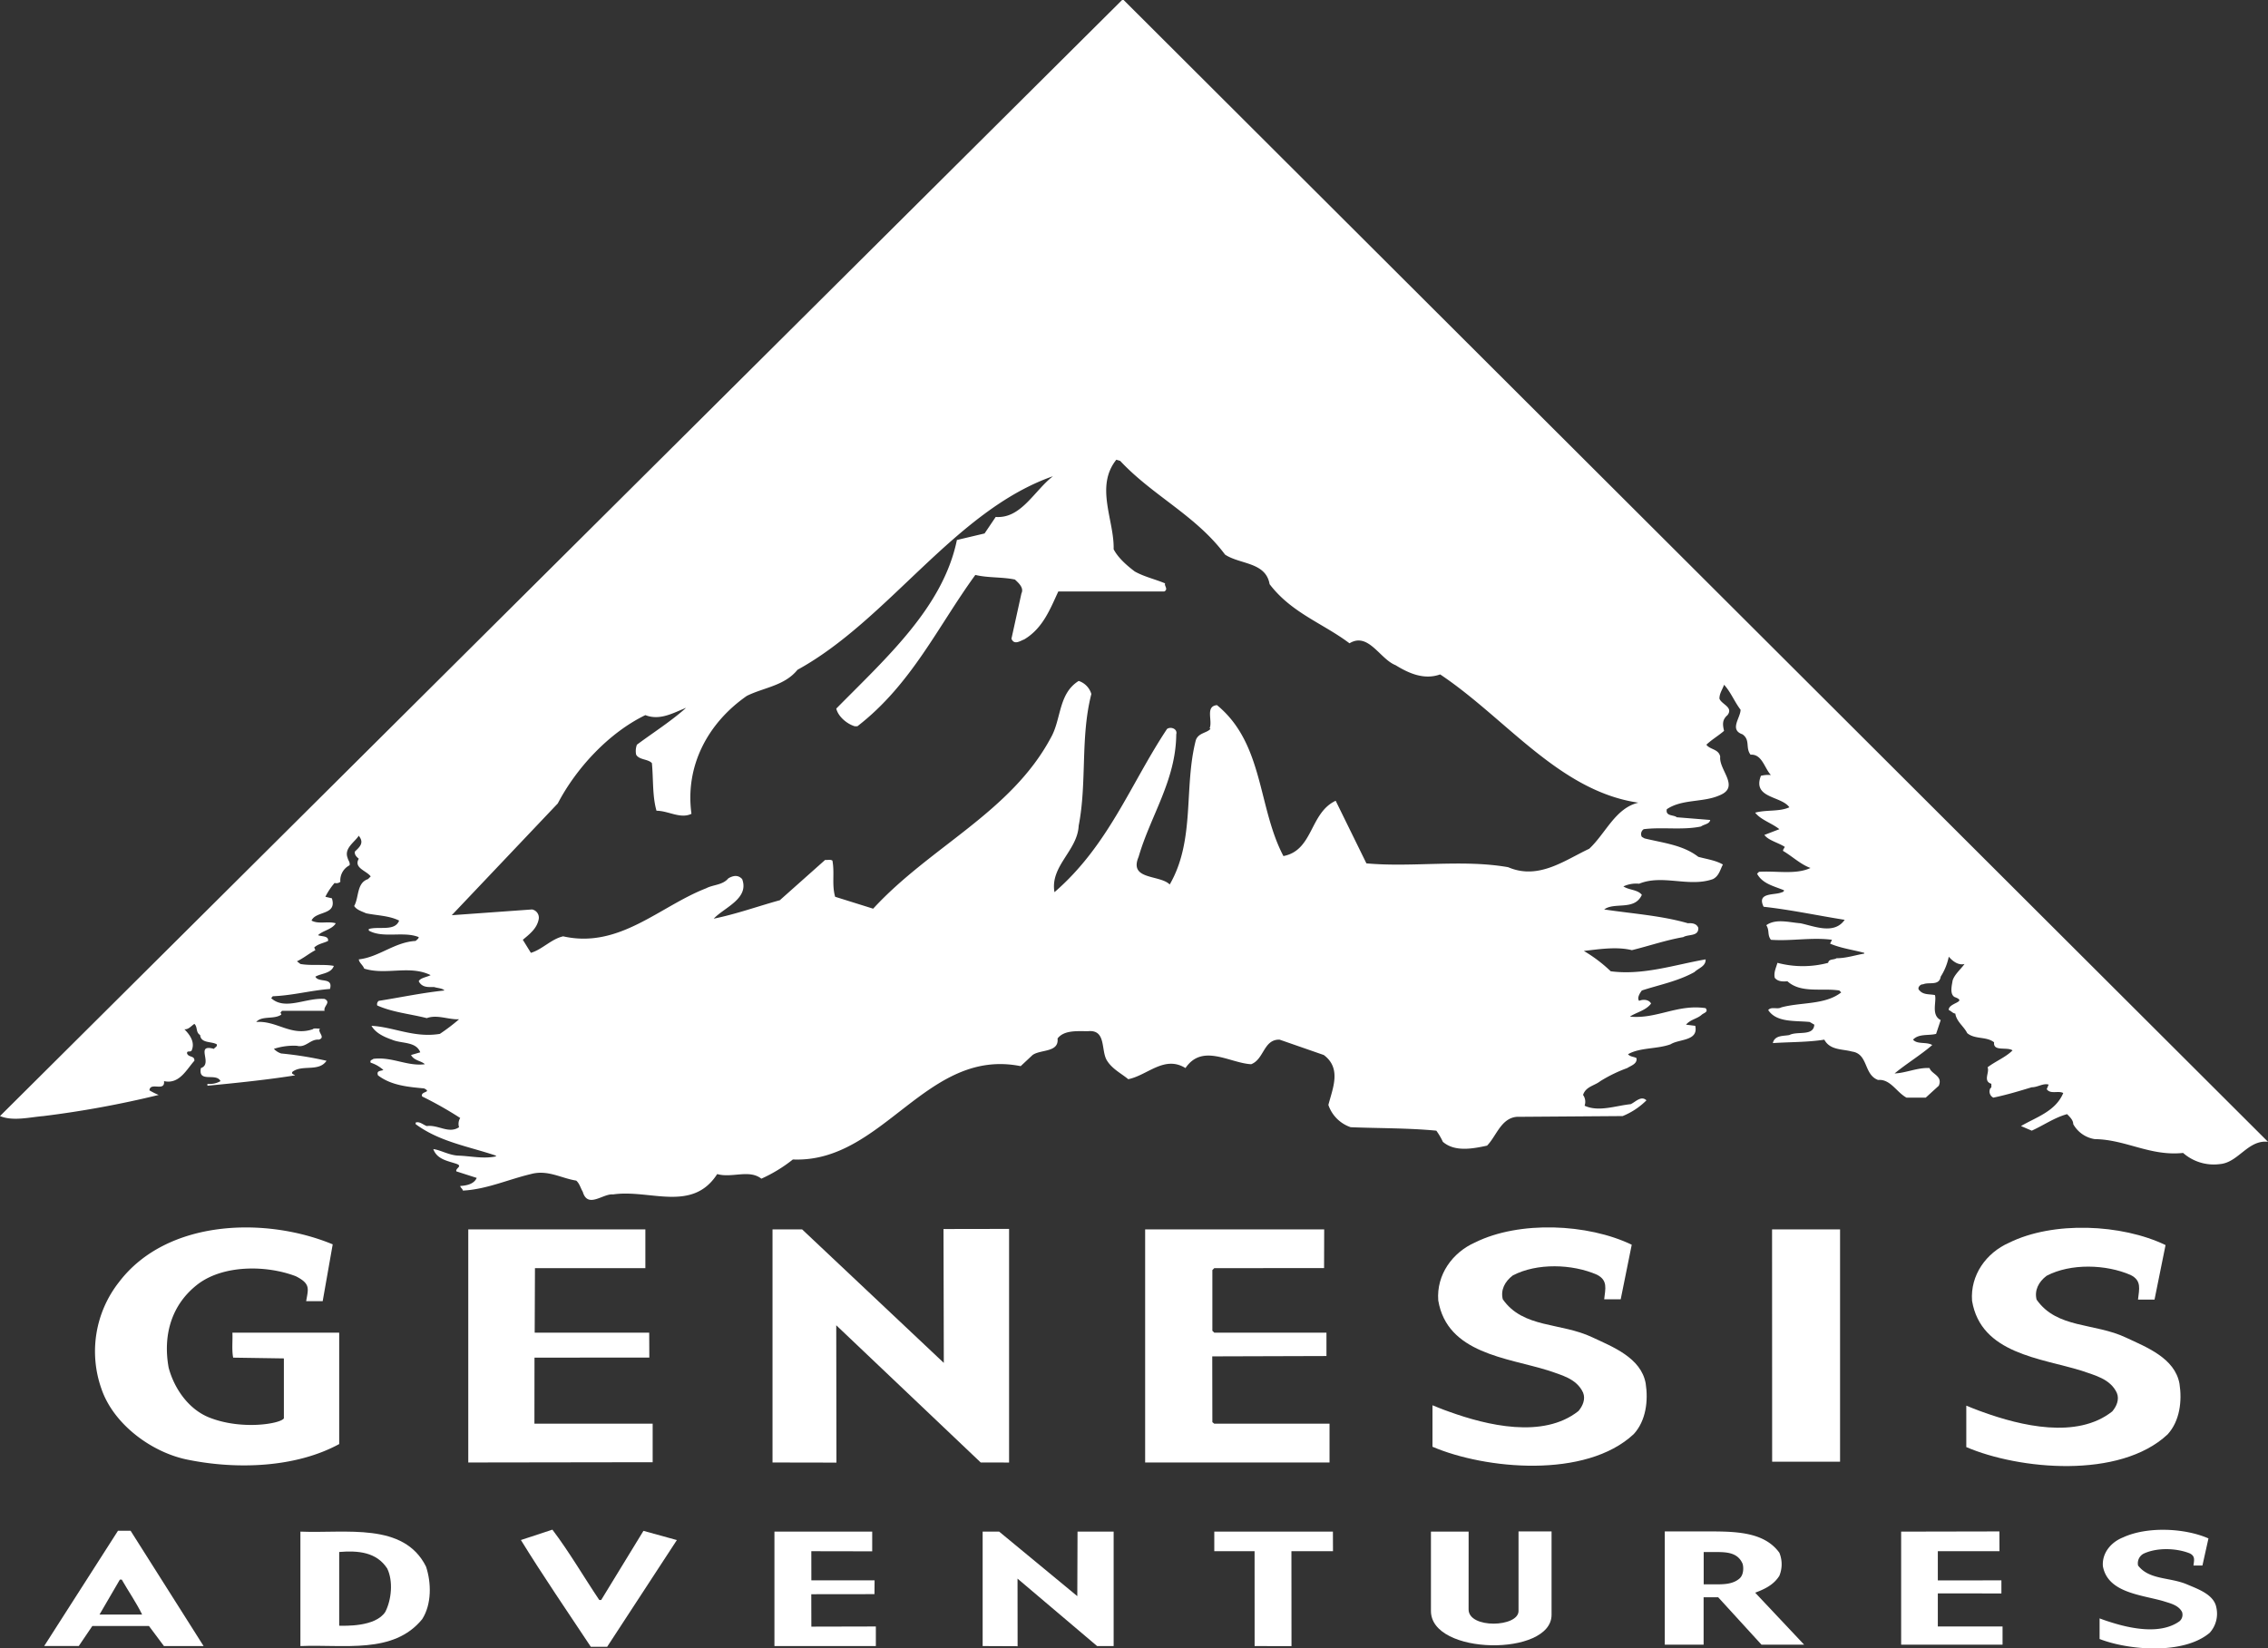 <svg xmlns="http://www.w3.org/2000/svg" width="590.4" height="429.19" viewBox="0 0 590.4 429.19"><rect x="0" y="0" width="590.4" height="429.19" fill="#333333" stroke="none"/><defs><style>.cls-1{fill:#fff;}</style></defs><title>Asset 2</title><g id="Layer_2" data-name="Layer 2"><g id="Layer_1-2" data-name="Layer 1"><path class="cls-1" d="M292.5,0h-.4L0,290.6c3.4,1.4,7.7.3,11.3,0a260.62,260.62,0,0,0,30-5.5,18,18,0,0,1-2.4-1.2c.2-2.3,4.1.5,3.8-2.4,4,.9,5.9-3.1,7.9-5.3.1-1.4-1.5-.8-1.9-1.9-.1-.9.9-.2,1.2-.8.9-2.1-.4-4-1.9-5.5,1.1.1,1.8-.9,2.6-1.4.9.8.3,2.2,1.5,2.9.2,2.2,2.9,1.6,4.3,2.4.3.6-.5.8-.7,1.2-5.1-1.4-.1,3.9-3.4,5-.8,4,4,1.1,5.1,3.4a5.52,5.52,0,0,1-3.4.7v.5c7.4-.7,16-1.6,22.8-2.7-.3-.3-1-.3-.7-.9,2.5-2,6.9.1,8.9-2.9a93.54,93.54,0,0,0-11.8-1.9,4.44,4.44,0,0,1-1.9-1.2,16.47,16.47,0,0,1,6-.8c2.3.6,3.5-1.8,5.7-1.6,1.9-.6-.5-2,.3-2.9-.7.1-1.5-.2-1.9.2-5.7,1.9-9.3-2.3-14.7-1.9,1.5-1.7,4.6-.6,6.5-1.9.1-.2-.1-.3-.2-.5l.4-.5H84.5c-.4-1.2,1.8-2.2,0-3.1-4.8-.4-10.3,3.1-13.9-.2l.4-.5c5.2-.2,9.8-1.5,14.9-1.9.9-3.2-3-1.5-3.8-3.2,1.6-.9,4.1-.8,4.8-2.8-2.5-.5-5.9,0-8.7-.5l-.9-.7c1.7-.8,3.1-2,4.8-2.9l-.3-.7c1.1-1,2.4-1.1,3.6-1.7.2-1.4-1.7-1.1-2.6-1.5,1.2-1.2,3.7-1.5,4.6-3.1-2-.6-4.5.3-6.3-.7,1.1-2.6,6.7-1.3,5.3-5.8l-1.7-.4a17.36,17.36,0,0,1,2.4-3.6,1.62,1.62,0,0,0,1.5-.3,4.4,4.4,0,0,1,2.4-4.3c.2-.8-.4-1.3-.5-1.9-1-2.5,1.8-4.1,2.9-5.8l.2.3c1.1,1.6.1,2.6-1.2,3.8-.2.8.4,1.4,1,1.9-1.4,2.4,2,3.1,3.1,4.6l-.7.7c-3,1-2.3,4.7-3.6,7,.6,1,2,1.4,3.1,1.9,2.9.6,6,.6,8.6,1.9-1.1,2.9-5.3,1.4-7.9,2.2v.4c3.7,2.1,9.1.1,13,1.7,0,.4-.5.7-.8,1-5.5.3-9.5,4.2-14.8,4.8.1.9,1.1,1.5,1.4,2.4,5.7,1.8,11.8-1,17.3,1.7-.9.5-2.7.7-3.1,1.6.9,1.7,2.5,1.5,4,1.5.9.3,2.2.3,2.7.9-5.8.6-11.4,1.8-17.1,2.7a1.09,1.09,0,0,0-.4,1.2c4,1.8,8.6,2.2,12.9,3.3,2.7-1,5.5.4,8.4.3a50.24,50.24,0,0,1-5,3.8c-6.7,1.1-12-1.8-17.8-2.1,1.1,1.9,3.3,2.9,5.3,3.6,2.5,1.1,6.3.4,7.4,3.3l-2.4.7c.8,1.5,2.7,1.5,3.6,2.4-4.6.6-8.5-2-13.4-1.4-.3.3-1,.3-.7,1a9,9,0,0,1,3.3,1.9c-.6.3-1.9.1-1.4,1.4,3.4,2.6,7.7,3,12,3.4,2.2,1.1-1.1.7-.5,2.1a96.54,96.54,0,0,1,9.9,5.6,2.89,2.89,0,0,0-.3,2.4c-2.7,1.8-5.4-.7-8.4-.3-.9-.3-1.9-1.3-2.9-.9v.4c6.2,4.6,13.8,5.8,20.9,8.2v.2c-3.3.7-6.6-.1-9.8-.2-2.4-.1-4.7-1.5-6.5-1.7,1,2.8,4,3.1,6.2,3.9,1.4.6-.5,1.1-.2,1.9l5.3,1.7c-.7,1.6-2.6,2-4.3,2.1.1.5.6.7.7,1.2,6.1-.3,11.8-2.9,17.7-4.3,4.4-1.2,7.9,1.1,11.8,1.7.9.8,1.1,1.9,1.7,2.9,1.3,4.5,5.3.4,7.9.7,9.5-1.4,20.6,4.8,27.1-5.3,3.9,1.1,8.3-1.3,11.5,1.2a38.28,38.28,0,0,0,8.2-5c23.5,1,34.7-29.2,59.3-24.3l3.1-2.9c2.1-1.5,6.9-.6,6.5-4.3,1.7-2.2,5-1.9,7.9-1.9,4.9-.5,3.3,5.1,5,7.7,1.4,2.2,3.7,3.3,5.5,4.8,5-1,9.4-6.3,14.9-2.9,4.4-6.5,11.5-1.3,17.1-1,3.4-1.3,3.2-6.5,7.4-6.4l11.5,4c4.7,3.5,2.3,8.7,1.2,13a9.29,9.29,0,0,0,5.8,5.8c7.4.3,15,.2,22.3.9a16.93,16.93,0,0,1,1.7,2.9c3.1,2.7,7.8,1.8,11.5,1,2.4-2.4,3.6-7.1,7.7-7.5l27.6-.2a18.66,18.66,0,0,0,6.2-4.1c-1.4-1.3-2.8.4-4.1,1-3.9.4-8.4,2.1-12,.4a3.07,3.07,0,0,0-.4-2.8c.7-2.2,3-2.4,4.5-3.6a37.68,37.68,0,0,1,7-3.4c.9-.6,2.7-1.1,2.4-2.6-.7-.4-1.6-.3-2.2-1,3.1-1.8,7.6-1.3,11.1-2.6,2.2-1.4,7.3-.8,6.4-4.8l-2.4-.3c1.2-1.4,2.9-1.5,4.1-2.6.6-.5,1.8-.7,1-1.7-7.3-1.1-12.8,2.9-19.7,2.2,1.6-1.1,4.2-1.6,5.5-3.4-.5-1-2-1.2-3.1-.7-.6-.7.1-1.9.7-2.7,4.6-1.5,9.4-2.4,13.7-4.8,1-1,3-1.5,2.9-3.3-8.1,1.4-16.2,4.2-24.7,3.1a38,38,0,0,0-7-5.3c3.7-.4,8.5-1.2,12.5-.2,4.5-1.1,8.8-2.6,13.4-3.4,1.3-.8,4-.1,3.9-2.4-.4-1.1-1.6-1.3-2.7-1.2-6.9-2-14.5-2.5-21.8-3.6,2.7-2,7.9.4,9.8-3.8-1.1-1.4-3.3-1.2-4.8-2.2a7.92,7.92,0,0,1,4.1-.7c6.1-2.5,13,1,19.2-1.2,1.6-.8,1.9-2.5,2.6-3.8-1.9-1.1-4.2-1.4-6.4-2-4-3.1-9.1-3.6-14-4.8l-.7-.4a1.5,1.5,0,0,1,.5-2c4.8-.6,10.2.3,14.9-.7.8-.6,2.2-.6,2.4-1.7l-8.7-.7c-.8-.7-3-.2-2.6-2.1,4-2.7,9.4-1.7,13.7-3.6,5.5-2.2-.2-6.6.2-10.1-.4-2-2.7-1.8-3.6-3.1,1.5-1.4,3.1-2.3,4.6-3.6-.4-1.7-.5-2.9.9-4.1,1.6-2.1-1.6-2.8-2.1-4.3,0-1.4.8-2.4,1.2-3.6,1.7,1.8,2.7,4.4,4.3,6.5,0,2.1-3,5.2.5,6.4,2.1,1.5.7,3.5,2.1,5.3,3-.2,3.6,3.5,5.3,5.3a8,8,0,0,0-2.6.2c-2.3,5.9,5.3,5.2,7.4,8.2-2.6,1.2-6,.6-8.9,1.4,1.5,1.9,4.3,2.7,6.3,4.3l-3.9,1.5c1,1.4,3.6,2,5.3,3.1-.1.4-.8,1-.2,1.2,2.3,1.4,4.4,3.4,6.9,4.3-3.8,1.8-8.9.7-13.4,1l-.5.5c1.4,2.6,4.3,3.2,7,4.3v.2c-.2.1-.3.4-.5.3-1.8.9-6.7-.1-4.8,3.8,7.2.8,14.1,2.3,21.1,3.4-2.7,3.9-7.8,1.7-11.5.9-2.8-.2-6.4-1.3-8.9.5.9,1.4.2,2.5,1.2,3.8,5.2.4,10.6-.7,15.9,0l-.5,1c2.8,1.2,5.9,1.6,8.9,2.4v.2c-2.4.4-4.7,1.2-7.2,1.2-.8.5-2,.1-2.2,1.2a25.68,25.68,0,0,1-13.2,0c-.4,1.4-1,2.5-.7,3.9.8,1,2.1,1,3.3.9,3.5,3.2,9,1.7,13.5,2.4l.5.5c-4.2,3.3-10.5,2.5-15.6,3.9-1,.6-2.6-.3-3.4.7,2.2,3.3,6.9,2.7,10.8,3.1l1.2.7c-.2,3.1-4.4,1.6-6.5,2.7-1.6.3-3.8,0-4.3,2.1,4.2-.3,9.1-.2,13.4-.9,1.5,2.8,4.7,2.4,7.2,3.1,4.3.6,3,6,6.8,7.4,3.2-.3,4.8,3.2,7.4,4.6h5l3.4-3.1c1.1-2.6-1.9-3-2.4-4.6-3-.2-6.2,1.3-9.1,1.4,3-2.5,6.8-4.8,9.8-7.4-1.5-.9-3.9-.1-5-1.4,1.5-1.6,4-1,6-1.5l1.2-3.6c-2.6-1.3-1-4.9-1.5-6.5-1.3-.3-3,0-4-1.2-.8-.6.2-1.7.9-1.6,1.5-.7,4.2.5,4.6-2a15.39,15.39,0,0,0,2.1-5.2c1.1,1.3,2.6,2.3,4.1,1.9-1,1.4-2.6,2.7-3.1,4.3-.2,1.3-.8,3.5.5,4.3,3.6,1.3-1.7,1.5-1.5,3.4.6.2,1.1.9,1.7.9.3,2.1,2.2,3.3,3.1,5.1,2,1.7,5,.8,7,2.4-.3,2.5,3.4,1.1,4.8,2.1-1.8,1.8-4.4,2.8-6.5,4.4.6,1.3-1.3,3.6,1,4.3-.1.4.2.9-.3,1.2a1.79,1.79,0,0,0,.8,2.4c3.4-.7,6.7-1.7,10-2.7,1.6,0,2.9-1.1,4.4-.7l-.5,1.2c1,1.4,3,.3,4.3,1-2,4.8-7.1,6.3-11,8.6l2.8,1.2c3.1-1.4,5.9-3.4,9.2-4.3.8.8,1.6,1.6,1.6,2.6a7.77,7.77,0,0,0,5.6,3.9c8.1.1,14.4,4.5,23,3.6a12.09,12.09,0,0,0,9.6,2.9c4.8-.4,7.3-6.4,12.5-5.8ZM413.7,221c-6.4,3-13.2,8.2-21.1,4.8-11.9-2.1-24.9.1-36.9-1l-8-16.3c-6.8,3.2-5.8,12.9-13.6,14.4-6.7-12.7-5.1-29.3-17.3-39.3-3.1.3-1.1,4-1.9,6l.2.2c-1,1.1-3.1,1-3.8,2.9-3.2,12.4-.1,26-6.8,37.6-2.6-2.6-10.7-1.1-8.1-7.2,3.1-10.7,9.7-19.9,9.8-31.9.4-1.4-1.4-2.1-2.4-1.4-9.5,14.3-15.2,30.3-29.3,42.5-1.2-6.8,6-10.8,6.3-17.3,2.2-11.3.4-23,3.3-34.3a5.1,5.1,0,0,0-3.3-3.4c-5.3,3.3-4.5,9.9-7.2,14.7-10.4,19.5-31.4,28.4-46.3,44.6l-9.9-3.1c-.9-3.2-.1-6.1-.7-9.4-.5-.4-1.3-.1-1.9-.2L203,234.4c-5.8,1.6-11.3,3.6-17.2,4.8,2.7-2.9,9.3-5.2,7.4-10.3-1.1-1.2-2.4-.9-3.6-.2-1.5,1.8-3.9,1.6-5.8,2.6-12.1,4.7-22.6,15.8-37.2,12.5-3.1.7-5.4,3.4-8.4,4.3l-2.1-3.4c1.8-1.5,3.6-2.9,4.1-5.2a2.18,2.18,0,0,0-1.7-2.7l-20.9,1.5,27.6-29.1c4.8-9.2,13.3-18.4,22.8-23,3.8,1.5,7.3-.6,10.6-1.9-3.9,3.5-8.5,6.4-12.8,9.6a4.7,4.7,0,0,0-.2,2.6c.8,1.4,3.1,1.1,4.1,2.2.4,4.1.1,8.6,1.2,12.4,3.1,0,6.2,2.2,9.1.8-1.7-12.4,4.2-23.6,14.4-30.7,4.4-2.2,9.8-2.6,13.2-6.8,23.7-13,41-41.5,66.5-50.4-4.9,3.8-8.3,11.1-14.9,10.6l-2.9,4.3-7.2,1.7c-3.6,17.5-18.3,30.6-31.4,43.9.5,2.1,2.8,4,4.8,4.6h.7c14.1-10.9,21-26.1,30.7-39.4,3.3.8,7,.5,10.3,1.2,1,.9,2.4,2.2,1.7,3.6l-2.6,11.8c.7,1.8,2.4.5,3.3.2,4.9-2.9,6.8-8,8.9-12.5h27.6c1.1-.6-.1-1.5.2-2.1-2.6-1.1-5.4-1.7-7.9-3.1-2-1.5-4.4-3.6-5.5-5.8.2-7.5-4.9-16.3.7-23.3l1,.3c8.5,9.1,19.7,14.2,27.3,24.4,3.9,2.6,10.6,1.9,11.6,7.7,5.7,7.5,13.9,10.2,20.8,15.4,4.9-3,7.9,4.1,12,5.7,3.4,2.1,7.4,3.9,11.6,2.4C392,187,405.9,206,426.5,209,420.5,210.4,418,217,413.7,221Z"/><path class="cls-1" d="M86.61,324,84,338.8H79.7c.53-3.21,1.24-4.51-2.7-6.5-7.6-2.9-18.7-3-25.4,2-7.1,5.4-9.2,13.5-7.7,21.8,1.4,5.3,5.09,10.82,10.6,13,8.46,3.35,18.6,1.6,19.4.2V353.7l-13.2-.2c-.4-2-.1-4.4-.2-6.5H88.3v29c-11.2,6.1-26.4,6.7-39.3,4.1-9.3-1.8-19.4-9.1-22.6-18.5A29.19,29.19,0,0,1,31,333.8C43.5,317.4,69.21,316.78,86.61,324Z"/><path class="cls-1" d="M424.77,324.1l-2.87,14.2h-4.3c.3-2.77,1-4.93-1.9-6.4-6.4-2.8-15.6-3.1-21.9.2-2.1,1.6-3.2,3.8-2.6,6.2,5.3,7.6,15.08,6,23.3,9.9,5.23,2.46,12.7,5.3,13.9,12,.7,4.5.1,9.7-3.1,13.2-12.5,11.7-38.7,9.17-52.4,3.3V365.9s2.9,1.2,4.4,1.7c9.7,3.5,24.4,7.1,33.6-.2,1.1-1.3,1.9-3.1,1.2-4.8-1.7-3.7-5.8-4.6-9.2-5.8-10.6-3.3-26.2-4.4-28.5-18.2-.5-6.7,3.7-12.5,9.6-15.1C395.5,317.8,413.37,318.6,424.77,324.1Z"/><polygon class="cls-1" points="168 330.2 139.26 330.2 139.19 347 169 347 169.03 353.48 139.14 353.5 139.12 370.7 169.9 370.7 169.9 380.73 121.9 380.8 121.9 320.1 168 320.1 168 330.2"/><polygon class="cls-1" points="245.69 354.87 245.61 320.01 262.68 319.98 262.68 380.81 255.3 380.8 217.69 345.07 217.74 380.83 201.1 380.8 201.1 320.1 208.8 320.1 245.69 354.87"/><polygon class="cls-1" points="344.68 330.18 316.1 330.2 315.6 330.7 315.6 346.5 316.1 347 345.3 347 345.3 353.08 315.57 353.17 315.6 370.3 316.1 370.7 346.1 370.7 346.1 380.8 298.1 380.8 298.1 320.1 344.71 320.1 344.68 330.18"/><polygon class="cls-1" points="479 380.6 461.32 380.59 461.3 320.1 479 320.1 479 380.6"/><path class="cls-1" d="M156,416.6h.5l11-18,8.7,2.4-18.15,27.79H153.8c-6.1-9.2-12.4-18.4-18.2-27.8l8.2-2.7C148.2,404.1,151.9,410.5,156,416.6Z"/><polygon class="cls-1" points="227.05 403.93 211.2 403.9 211.21 411.48 227.67 411.48 227.64 415.08 211.19 415.1 211.21 423.54 228 423.5 228 428.6 201.6 428.6 201.6 398.8 227.05 398.8 227.05 403.93"/><polygon class="cls-1" points="260.1 398.8 280.44 415.6 280.5 398.8 289.9 398.8 289.9 428.6 285.6 428.6 264.88 411.04 264.9 428.64 255.8 428.6 255.8 398.8 260.1 398.8"/><polygon class="cls-1" points="347 403.89 336.18 403.89 336.2 428.62 326.6 428.6 326.59 403.89 316.1 403.9 316.1 398.8 346.98 398.8 347 403.89"/><path class="cls-1" d="M382.3,419.06c0,5.07,13,4.67,13,.4V398.75h8.6l0,21.71c0,10.89-31.4,10.59-31.4-1V398.8h9.81Z"/><polygon class="cls-1" points="520.5 403.89 504.45 403.9 504.45 411.5 521 411.49 521 414.9 504.45 414.88 504.45 423.5 521.3 423.5 521.3 428.24 494.9 428.24 494.9 398.8 520.48 398.75 520.5 403.89"/><path class="cls-1" d="M110.9,407.9c-5.8-11.6-20.8-8.6-32.7-9.1v29.8c11.3-.5,24.2,2.2,31.7-7C112.4,417.7,112.3,412.1,110.9,407.9Zm-10.6,11.8c-2.6,4-10.71,3.6-12,3.6V404.1c4.9-.4,9.7,0,12.5,4.3C102.4,411.7,101.9,416.6,100.3,419.7Z"/><path class="cls-1" d="M456.9,414.7c2.4-.9,4.8-2,6.3-4.4a7.9,7.9,0,0,0,0-6c-4.14-5.73-12.15-5.55-19.71-5.55H433.37l0,29.49h10.11V415.9h3.8l11.27,12.34h11.1ZM452.84,411c-1.78,1.56-4.27,1.55-6.73,1.52H443.5v-8.4H446c2.91,0,6.16-.14,7.56,2.9C453.83,407.51,454.12,409.86,452.84,411Z"/><path class="cls-1" d="M34,398.58l-3.29,0-19.2,30h9l3.52-5.2,14.75,0,3.9,5.22H53ZM25.9,420.4l5.3-9.1h.5c1.7,3,3.8,6,5.3,9.1Z"/><path class="cls-1" d="M563.73,324.19l-2.87,14.2h-4.3c.3-2.77,1-4.93-1.9-6.4-6.4-2.8-15.6-3.1-21.9.2-2.1,1.6-3.2,3.8-2.6,6.2,5.3,7.6,15.08,6,23.3,9.9,5.23,2.46,12.7,5.3,13.9,12,.7,4.5.1,9.7-3.1,13.2-12.5,11.7-38.7,9.17-52.4,3.3V366s2.9,1.2,4.4,1.7c9.7,3.5,24.4,7.1,33.6-.2,1.1-1.3,1.9-3.1,1.2-4.8-1.7-3.7-5.8-4.6-9.2-5.8-10.6-3.3-26.2-4.4-28.5-18.2-.5-6.7,3.7-12.5,9.6-15.1C534.46,317.89,552.33,318.69,563.73,324.19Z"/><path class="cls-1" d="M574.9,400.57l-1.57,7.06H571c.16-1.38.52-2.45-1-3.18-3.5-1.39-8.54-1.54-12,.1a2.82,2.82,0,0,0-1.42,3.08c2.9,3.78,8.26,3,12.76,4.92,2.86,1.22,7,2.64,7.61,6a7.41,7.41,0,0,1-1.7,6.57c-6.84,5.82-21.19,4.56-28.69,1.64v-5.37s1.59.6,2.41.84c5.31,1.74,13.36,3.53,18.4-.1a2.22,2.22,0,0,0,.66-2.39c-.93-1.84-3.18-2.29-5-2.88-5.8-1.64-14.35-2.19-15.61-9.05-.27-3.33,2-6.22,5.26-7.51C558.88,397.43,568.66,397.83,574.9,400.57Z"/></g></g></svg>
